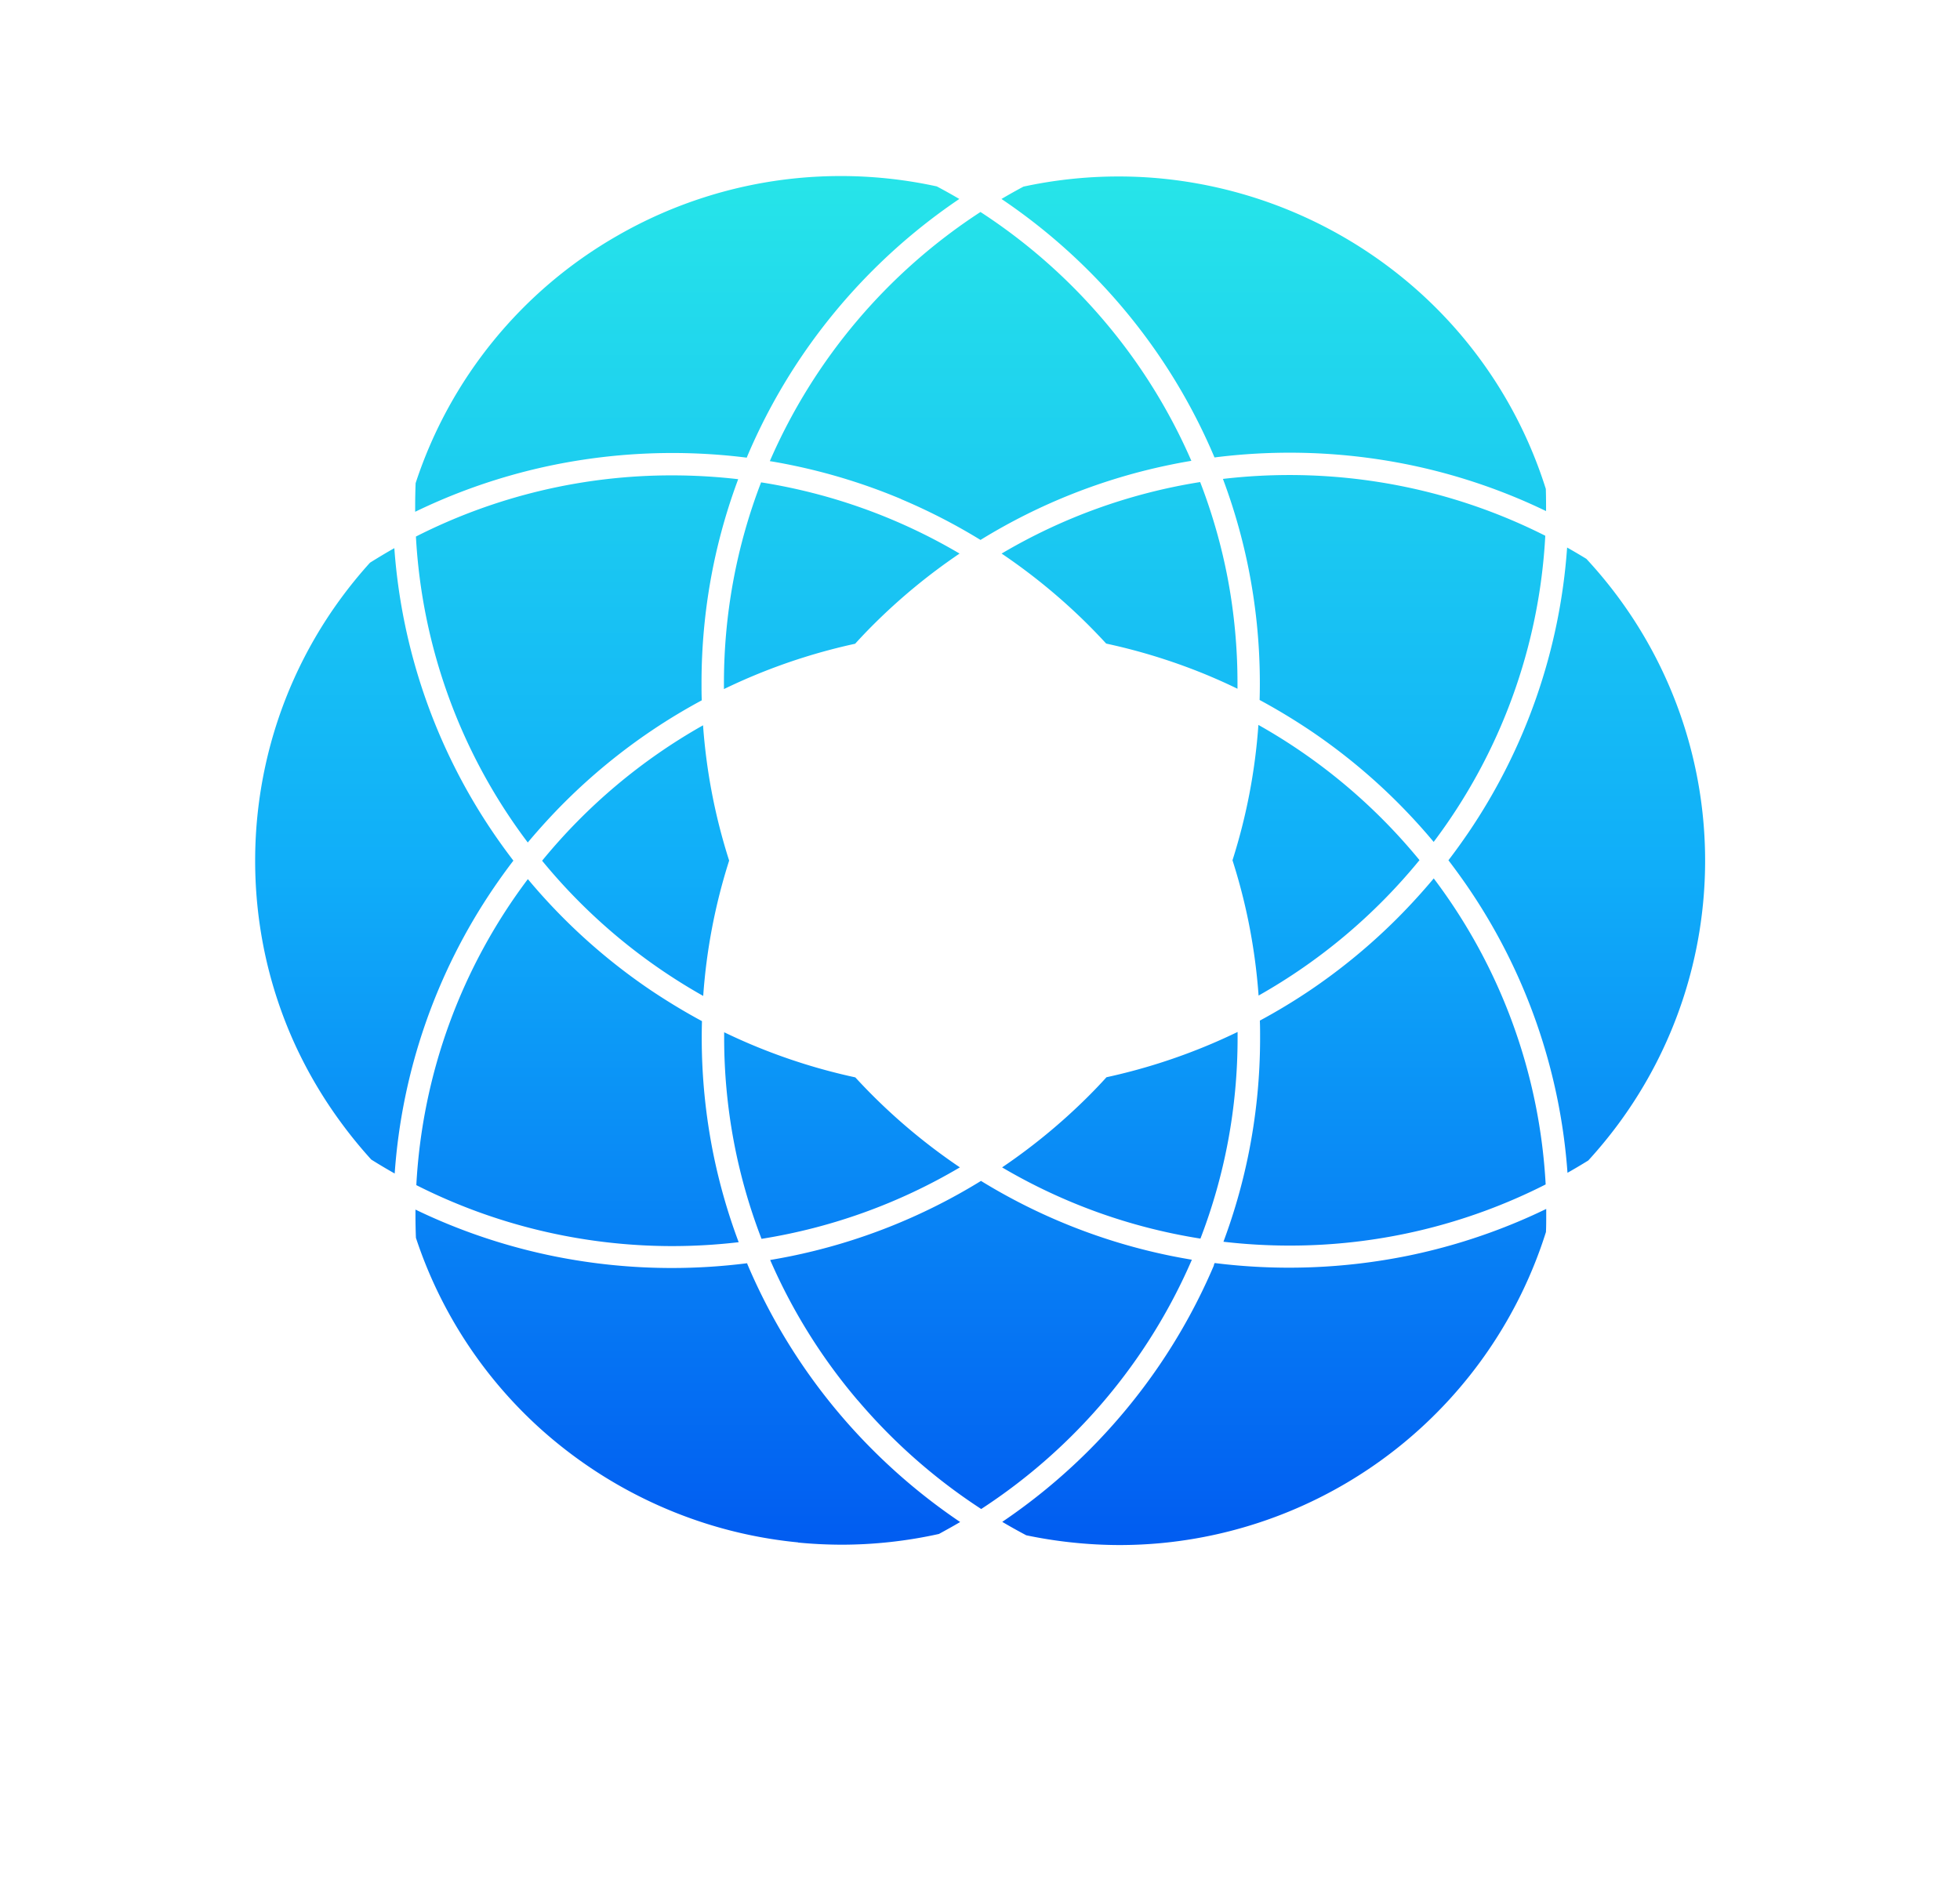 <svg xmlns="http://www.w3.org/2000/svg" xmlns:xlink="http://www.w3.org/1999/xlink" width="73" height="70.116" viewBox="0 0 73 70.116">
  <defs>
    <filter id="联合_318" x="0" y="0" width="73" height="70.116" filterUnits="userSpaceOnUse">
      <feOffset dy="3" input="SourceAlpha"/>
      <feGaussianBlur stdDeviation="3" result="blur"/>
      <feFlood flood-opacity="0.22"/>
      <feComposite operator="in" in2="blur"/>
      <feComposite in="SourceGraphic"/>
    </filter>
    <linearGradient id="linear-gradient" x1="0.5" y1="1" x2="0.5" gradientUnits="objectBoundingBox">
      <stop offset="0" stop-color="#015df1"/>
      <stop offset="0.496" stop-color="#10aef9"/>
      <stop offset="1" stop-color="#26e4e9"/>
    </linearGradient>
  </defs>
  <g id="组_19798" data-name="组 19798" transform="translate(9.5 6.558)">
    <g transform="matrix(1, 0, 0, 1, -9.5, -6.56)" filter="url(#联合_318)">
      <path id="联合_318-2" data-name="联合 318" d="M27,50.182A16.685,16.685,0,0,1,5.524,37.841a16.55,16.55,0,0,1-3.3-20.629,16.694,16.694,0,0,1,3.3-4.054A16.685,16.685,0,0,1,27,.818,16.685,16.685,0,0,1,48.476,13.159a16.548,16.548,0,0,1,0,24.683A16.677,16.677,0,0,1,32.177,51,16.82,16.82,0,0,1,27,50.182Z" transform="translate(9.5 6.56)" fill="#fff" stroke="rgba(0,0,0,0)" stroke-miterlimit="10" stroke-width="1"/>
    </g>
    <path id="联合_312" data-name="联合 312" d="M30.4,50.9a16.877,16.877,0,0,1-1.677-.265c-.3-.158-.6-.326-.894-.5a21.96,21.96,0,0,0,5.862-5.849,21.76,21.76,0,0,0,2.019-3.7l0-.009,0-.012.03-.072a22.24,22.24,0,0,0,7.186-.269,21.9,21.9,0,0,0,4.11-1.27c.352-.148.706-.308,1.053-.476,0,.086,0,.158,0,.225,0,.211,0,.424-.01.635A16.678,16.678,0,0,1,33.824,50.919c-.54.053-1.09.08-1.636.08A16.878,16.878,0,0,1,30.4,50.9Zm-10.176,0a16.646,16.646,0,0,1-3.423-.7,16.872,16.872,0,0,1-6.187-3.546,16.571,16.571,0,0,1-4.623-7.1c-.011-.282-.017-.569-.017-.852,0-.069,0-.134,0-.2.334.162.68.318,1.027.464a21.876,21.876,0,0,0,4.11,1.269,22.152,22.152,0,0,0,4.413.443,22.344,22.344,0,0,0,2.8-.177l.011.025,0,.006.015.035A21.806,21.806,0,0,0,23.05,47.5a22.055,22.055,0,0,0,3.211,2.641c-.26.154-.526.3-.791.445a16.793,16.793,0,0,1-3.631.4C21.3,50.984,20.759,50.958,20.227,50.906Zm2.215-5.3a20.962,20.962,0,0,1-3.254-5.22c.254-.043.507-.09.752-.139a21.8,21.8,0,0,0,7.1-2.807,21.823,21.823,0,0,0,7.073,2.792c.258.052.521.1.781.144A20.968,20.968,0,0,1,31.645,45.6a21.169,21.169,0,0,1-4.6,4.056A21.18,21.18,0,0,1,22.442,45.6ZM10.556,39.267a21.007,21.007,0,0,1-4.55-1.676,20.785,20.785,0,0,1,4.154-11.4c.435.522.9,1.029,1.379,1.506a22.033,22.033,0,0,0,3.24,2.661c.6.4,1.227.78,1.866,1.124-.006.208-.009.416-.009.619a21.859,21.859,0,0,0,.445,4.391,21.618,21.618,0,0,0,.931,3.225,21.394,21.394,0,0,1-2.484.145A21.187,21.187,0,0,1,10.556,39.267Zm25.511.433a21.6,21.6,0,0,0,.92-3.2,21.828,21.828,0,0,0,.445-4.391c0-.215,0-.432-.009-.647.63-.339,1.25-.713,1.841-1.11A22.032,22.032,0,0,0,42.5,27.693c.486-.484.957-1,1.4-1.528a20.78,20.78,0,0,1,4.168,11.4,21.016,21.016,0,0,1-9.546,2.278A21.432,21.432,0,0,1,36.067,39.7ZM17.83,35.962a20.962,20.962,0,0,1-.359-3.866c0-.076,0-.139,0-.2.338.163.683.319,1.027.464a21.862,21.862,0,0,0,3.858,1.217c.222.242.452.481.684.712a22.033,22.033,0,0,0,3.211,2.64,20.983,20.983,0,0,1-7.388,2.663A20.768,20.768,0,0,1,17.83,35.962Zm13.528,2.631a21.074,21.074,0,0,1-3.535-1.663,22.035,22.035,0,0,0,3.188-2.625c.236-.235.473-.482.7-.733a21.884,21.884,0,0,0,3.83-1.211c.353-.148.707-.309,1.053-.476,0,.089,0,.16,0,.225a20.948,20.948,0,0,1-.357,3.852,20.739,20.739,0,0,1-1.027,3.621A21.02,21.02,0,0,1,31.358,38.593ZM5.2,37.158c-.293-.165-.586-.339-.872-.519a16.772,16.772,0,0,1-1.1-1.343A16.6,16.6,0,0,1,1.486,32.35a16.432,16.432,0,0,1-1.1-3.294,16.644,16.644,0,0,1,0-7.1,16.467,16.467,0,0,1,2.8-6.209,16.721,16.721,0,0,1,1.095-1.344c.3-.187.6-.369.906-.541a21.608,21.608,0,0,0,3.682,10.6c.239.352.492.7.752,1.041-.255.332-.5.674-.735,1.018A21.589,21.589,0,0,0,5.2,37.158h0Zm43.681-.028a21.608,21.608,0,0,0-3.682-10.6c-.24-.353-.493-.7-.752-1.041.254-.331.5-.674.735-1.018a21.589,21.589,0,0,0,3.685-10.632c.242.136.483.278.718.422a16.764,16.764,0,0,1,1.2,1.449,16.5,16.5,0,0,1-.013,19.608,16.82,16.82,0,0,1-1.117,1.355c-.253.157-.513.311-.773.458ZM13.451,28.3a21.261,21.261,0,0,1-2.76-2.794,21.192,21.192,0,0,1,5.994-5.045,21.534,21.534,0,0,0,.972,5.04,21.541,21.541,0,0,0-.966,5.042h0A21.22,21.22,0,0,1,13.451,28.3Zm23.925,2.23h0a21.791,21.791,0,0,0-.388-2.813,21.616,21.616,0,0,0-.584-2.228,21.591,21.591,0,0,0,.965-5.042,21.185,21.185,0,0,1,6,5.037,21.193,21.193,0,0,1-5.993,5.045Zm-27.217-5.7a20.783,20.783,0,0,1-4.168-11.4,21.02,21.02,0,0,1,9.546-2.279,21.375,21.375,0,0,1,2.457.142,21.624,21.624,0,0,0-.921,3.2,21.844,21.844,0,0,0-.445,4.391c0,.215,0,.432.009.647-.63.339-1.249.712-1.841,1.11A22.017,22.017,0,0,0,11.556,23.3c-.486.483-.956,1-1.4,1.528ZM43.9,24.809h0c-.434-.521-.9-1.028-1.379-1.506a22,22,0,0,0-3.241-2.661c-.6-.4-1.226-.78-1.866-1.124.006-.2.009-.413.009-.619a21.829,21.829,0,0,0-.445-4.391,21.572,21.572,0,0,0-.93-3.225,21.288,21.288,0,0,1,7.456.445A21.008,21.008,0,0,1,48.054,13.4a20.782,20.782,0,0,1-4.153,11.4h0Zm-26.437-5.7h0c0-.082,0-.154,0-.225a20.959,20.959,0,0,1,.357-3.852,20.732,20.732,0,0,1,1.027-3.621,20.983,20.983,0,0,1,7.392,2.653A22.036,22.036,0,0,0,23.05,16.69c-.236.235-.473.482-.7.733a21.891,21.891,0,0,0-3.831,1.211c-.353.148-.707.309-1.053.476Zm18.1-.476A21.86,21.86,0,0,0,31.7,17.417c-.222-.241-.452-.481-.684-.713a22.059,22.059,0,0,0-3.211-2.64A20.978,20.978,0,0,1,35.2,11.4a20.75,20.75,0,0,1,1.034,3.632A20.947,20.947,0,0,1,36.59,18.9c0,.07,0,.135,0,.2C36.253,18.935,35.908,18.779,35.562,18.633Zm-11.5-6.6a21.857,21.857,0,0,0-4.11-1.269c-.251-.052-.514-.1-.781-.144a21.111,21.111,0,0,1,7.846-9.281,21.176,21.176,0,0,1,4.6,4.05,20.958,20.958,0,0,1,3.254,5.22c-.257.043-.511.09-.753.14a21.824,21.824,0,0,0-7.1,2.807A22.014,22.014,0,0,0,24.059,12.035Zm-18.1.476c0-.086,0-.157,0-.225,0-.28.006-.564.017-.844A16.561,16.561,0,0,1,13.49,2.225,16.67,16.67,0,0,1,20.177.08C20.716.027,21.266,0,21.811,0a16.768,16.768,0,0,1,3.58.386c.281.149.563.306.838.468A21.962,21.962,0,0,0,20.368,6.7a21.761,21.761,0,0,0-2.019,3.7l-.008.019-.008.02-.018.042,0,.01a22.235,22.235,0,0,0-7.186.269,21.871,21.871,0,0,0-4.11,1.269c-.353.149-.707.309-1.052.476h0Zm42.122-.027c-.339-.163-.684-.32-1.027-.464a21.853,21.853,0,0,0-4.11-1.269,22.228,22.228,0,0,0-7.214-.266l-.028-.066a21.777,21.777,0,0,0-2.019-3.7A21.95,21.95,0,0,0,27.8.854c.27-.159.545-.314.819-.46A16.8,16.8,0,0,1,32.161.016c.557,0,1.12.028,1.671.084a16.811,16.811,0,0,1,9.574,4.261,16.538,16.538,0,0,1,4.02,5.574,16.714,16.714,0,0,1,.648,1.72c.006.209.009.422.009.633,0,.076,0,.139,0,.2h0Z" stroke="rgba(0,0,0,0)" stroke-miterlimit="10" stroke-width="1" fill="url(#linear-gradient)"/>
  </g>
</svg>
